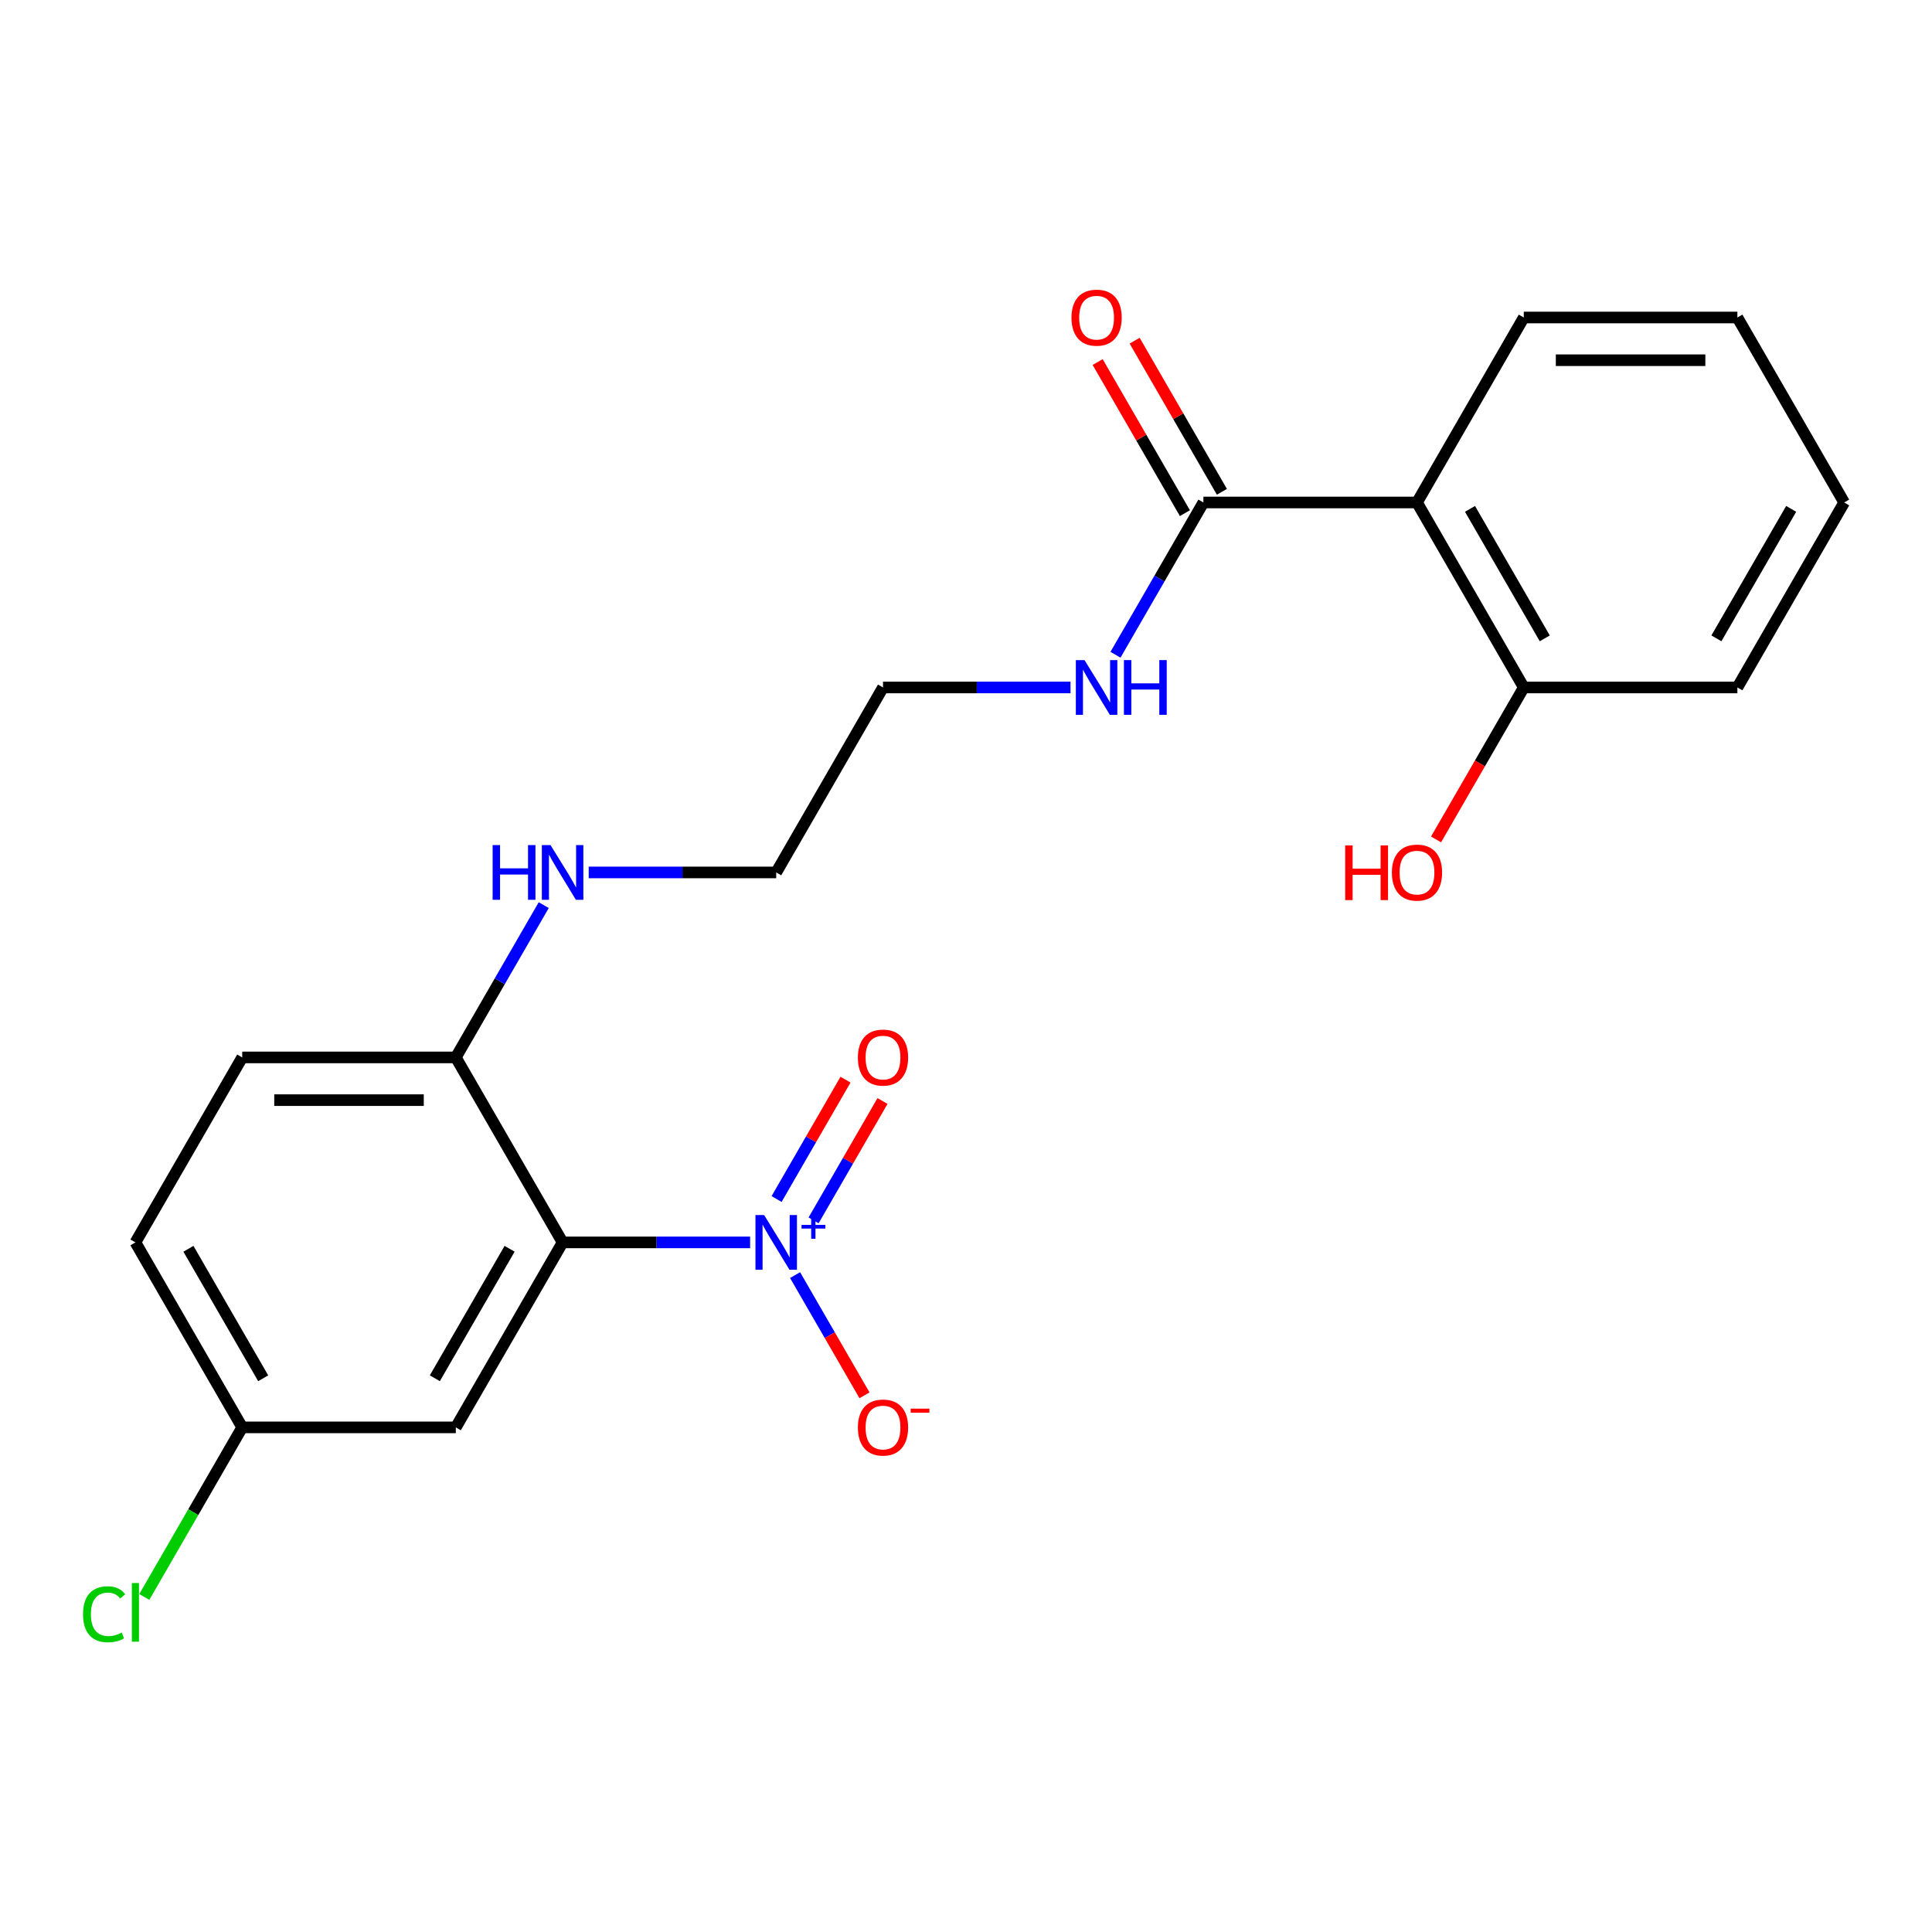 <?xml version='1.0' encoding='iso-8859-1'?>
<svg version='1.1' baseProfile='full'
              xmlns='http://www.w3.org/2000/svg'
                      xmlns:rdkit='http://www.rdkit.org/xml'
                      xmlns:xlink='http://www.w3.org/1999/xlink'
                  xml:space='preserve'
width='1000px' height='1000px' viewBox='0 0 1000 1000'>
<!-- END OF HEADER -->
<rect style='opacity:1.0;fill:#FFFFFF;stroke:none' width='1000' height='1000' x='0' y='0'> </rect>
<path class='bond-0' d='M 388.258,643.063 L 339.731,643.063' style='fill:none;fill-rule:evenodd;stroke:#0000FF;stroke-width:6px;stroke-linecap:butt;stroke-linejoin:miter;stroke-opacity:1' />
<path class='bond-0' d='M 339.731,643.063 L 291.205,643.063' style='fill:none;fill-rule:evenodd;stroke:#000000;stroke-width:6px;stroke-linecap:butt;stroke-linejoin:miter;stroke-opacity:1' />
<path class='bond-5' d='M 411.533,659.987 L 429.496,691.1' style='fill:none;fill-rule:evenodd;stroke:#0000FF;stroke-width:6px;stroke-linecap:butt;stroke-linejoin:miter;stroke-opacity:1' />
<path class='bond-5' d='M 429.496,691.1 L 447.459,722.213' style='fill:none;fill-rule:evenodd;stroke:#FF0000;stroke-width:6px;stroke-linecap:butt;stroke-linejoin:miter;stroke-opacity:1' />
<path class='bond-6' d='M 421.107,631.667 L 438.943,600.774' style='fill:none;fill-rule:evenodd;stroke:#0000FF;stroke-width:6px;stroke-linecap:butt;stroke-linejoin:miter;stroke-opacity:1' />
<path class='bond-6' d='M 438.943,600.774 L 456.779,569.882' style='fill:none;fill-rule:evenodd;stroke:#FF0000;stroke-width:6px;stroke-linecap:butt;stroke-linejoin:miter;stroke-opacity:1' />
<path class='bond-6' d='M 401.958,620.612 L 419.794,589.719' style='fill:none;fill-rule:evenodd;stroke:#0000FF;stroke-width:6px;stroke-linecap:butt;stroke-linejoin:miter;stroke-opacity:1' />
<path class='bond-6' d='M 419.794,589.719 L 437.63,558.826' style='fill:none;fill-rule:evenodd;stroke:#FF0000;stroke-width:6px;stroke-linecap:butt;stroke-linejoin:miter;stroke-opacity:1' />
<path class='bond-3' d='M 291.205,643.063 L 235.927,738.808' style='fill:none;fill-rule:evenodd;stroke:#000000;stroke-width:6px;stroke-linecap:butt;stroke-linejoin:miter;stroke-opacity:1' />
<path class='bond-3' d='M 263.764,646.369 L 225.069,713.391' style='fill:none;fill-rule:evenodd;stroke:#000000;stroke-width:6px;stroke-linecap:butt;stroke-linejoin:miter;stroke-opacity:1' />
<path class='bond-4' d='M 291.205,643.063 L 235.927,547.318' style='fill:none;fill-rule:evenodd;stroke:#000000;stroke-width:6px;stroke-linecap:butt;stroke-linejoin:miter;stroke-opacity:1' />
<path class='bond-1' d='M 733.432,260.083 L 622.875,260.083' style='fill:none;fill-rule:evenodd;stroke:#000000;stroke-width:6px;stroke-linecap:butt;stroke-linejoin:miter;stroke-opacity:1' />
<path class='bond-7' d='M 733.432,260.083 L 788.71,355.828' style='fill:none;fill-rule:evenodd;stroke:#000000;stroke-width:6px;stroke-linecap:butt;stroke-linejoin:miter;stroke-opacity:1' />
<path class='bond-7' d='M 760.873,263.39 L 799.568,330.411' style='fill:none;fill-rule:evenodd;stroke:#000000;stroke-width:6px;stroke-linecap:butt;stroke-linejoin:miter;stroke-opacity:1' />
<path class='bond-16' d='M 733.432,260.083 L 788.71,164.339' style='fill:none;fill-rule:evenodd;stroke:#000000;stroke-width:6px;stroke-linecap:butt;stroke-linejoin:miter;stroke-opacity:1' />
<path class='bond-2' d='M 622.875,260.083 L 600.122,299.494' style='fill:none;fill-rule:evenodd;stroke:#000000;stroke-width:6px;stroke-linecap:butt;stroke-linejoin:miter;stroke-opacity:1' />
<path class='bond-2' d='M 600.122,299.494 L 577.368,338.905' style='fill:none;fill-rule:evenodd;stroke:#0000FF;stroke-width:6px;stroke-linecap:butt;stroke-linejoin:miter;stroke-opacity:1' />
<path class='bond-8' d='M 632.45,254.556 L 609.869,215.445' style='fill:none;fill-rule:evenodd;stroke:#000000;stroke-width:6px;stroke-linecap:butt;stroke-linejoin:miter;stroke-opacity:1' />
<path class='bond-8' d='M 609.869,215.445 L 587.289,176.335' style='fill:none;fill-rule:evenodd;stroke:#FF0000;stroke-width:6px;stroke-linecap:butt;stroke-linejoin:miter;stroke-opacity:1' />
<path class='bond-8' d='M 613.301,265.611 L 590.72,226.501' style='fill:none;fill-rule:evenodd;stroke:#000000;stroke-width:6px;stroke-linecap:butt;stroke-linejoin:miter;stroke-opacity:1' />
<path class='bond-8' d='M 590.72,226.501 L 568.14,187.39' style='fill:none;fill-rule:evenodd;stroke:#FF0000;stroke-width:6px;stroke-linecap:butt;stroke-linejoin:miter;stroke-opacity:1' />
<path class='bond-11' d='M 235.927,738.808 L 125.37,738.808' style='fill:none;fill-rule:evenodd;stroke:#000000;stroke-width:6px;stroke-linecap:butt;stroke-linejoin:miter;stroke-opacity:1' />
<path class='bond-10' d='M 235.927,547.318 L 125.37,547.318' style='fill:none;fill-rule:evenodd;stroke:#000000;stroke-width:6px;stroke-linecap:butt;stroke-linejoin:miter;stroke-opacity:1' />
<path class='bond-10' d='M 219.343,569.43 L 141.953,569.43' style='fill:none;fill-rule:evenodd;stroke:#000000;stroke-width:6px;stroke-linecap:butt;stroke-linejoin:miter;stroke-opacity:1' />
<path class='bond-12' d='M 235.927,547.318 L 258.68,507.908' style='fill:none;fill-rule:evenodd;stroke:#000000;stroke-width:6px;stroke-linecap:butt;stroke-linejoin:miter;stroke-opacity:1' />
<path class='bond-12' d='M 258.68,507.908 L 281.434,468.497' style='fill:none;fill-rule:evenodd;stroke:#0000FF;stroke-width:6px;stroke-linecap:butt;stroke-linejoin:miter;stroke-opacity:1' />
<path class='bond-15' d='M 788.71,355.828 L 766.003,395.159' style='fill:none;fill-rule:evenodd;stroke:#000000;stroke-width:6px;stroke-linecap:butt;stroke-linejoin:miter;stroke-opacity:1' />
<path class='bond-15' d='M 766.003,395.159 L 743.295,434.489' style='fill:none;fill-rule:evenodd;stroke:#FF0000;stroke-width:6px;stroke-linecap:butt;stroke-linejoin:miter;stroke-opacity:1' />
<path class='bond-17' d='M 788.71,355.828 L 899.267,355.828' style='fill:none;fill-rule:evenodd;stroke:#000000;stroke-width:6px;stroke-linecap:butt;stroke-linejoin:miter;stroke-opacity:1' />
<path class='bond-9' d='M 554.093,355.828 L 505.566,355.828' style='fill:none;fill-rule:evenodd;stroke:#0000FF;stroke-width:6px;stroke-linecap:butt;stroke-linejoin:miter;stroke-opacity:1' />
<path class='bond-9' d='M 505.566,355.828 L 457.04,355.828' style='fill:none;fill-rule:evenodd;stroke:#000000;stroke-width:6px;stroke-linecap:butt;stroke-linejoin:miter;stroke-opacity:1' />
<path class='bond-13' d='M 125.37,547.318 L 70.091,643.063' style='fill:none;fill-rule:evenodd;stroke:#000000;stroke-width:6px;stroke-linecap:butt;stroke-linejoin:miter;stroke-opacity:1' />
<path class='bond-14' d='M 125.37,738.808 L 100.033,782.694' style='fill:none;fill-rule:evenodd;stroke:#000000;stroke-width:6px;stroke-linecap:butt;stroke-linejoin:miter;stroke-opacity:1' />
<path class='bond-14' d='M 100.033,782.694 L 74.695,826.579' style='fill:none;fill-rule:evenodd;stroke:#00CC00;stroke-width:6px;stroke-linecap:butt;stroke-linejoin:miter;stroke-opacity:1' />
<path class='bond-22' d='M 125.37,738.808 L 70.091,643.063' style='fill:none;fill-rule:evenodd;stroke:#000000;stroke-width:6px;stroke-linecap:butt;stroke-linejoin:miter;stroke-opacity:1' />
<path class='bond-22' d='M 136.227,713.391 L 97.532,646.369' style='fill:none;fill-rule:evenodd;stroke:#000000;stroke-width:6px;stroke-linecap:butt;stroke-linejoin:miter;stroke-opacity:1' />
<path class='bond-19' d='M 304.709,451.573 L 353.235,451.573' style='fill:none;fill-rule:evenodd;stroke:#0000FF;stroke-width:6px;stroke-linecap:butt;stroke-linejoin:miter;stroke-opacity:1' />
<path class='bond-19' d='M 353.235,451.573 L 401.762,451.573' style='fill:none;fill-rule:evenodd;stroke:#000000;stroke-width:6px;stroke-linecap:butt;stroke-linejoin:miter;stroke-opacity:1' />
<path class='bond-20' d='M 788.71,164.339 L 899.267,164.339' style='fill:none;fill-rule:evenodd;stroke:#000000;stroke-width:6px;stroke-linecap:butt;stroke-linejoin:miter;stroke-opacity:1' />
<path class='bond-20' d='M 805.294,186.45 L 882.684,186.45' style='fill:none;fill-rule:evenodd;stroke:#000000;stroke-width:6px;stroke-linecap:butt;stroke-linejoin:miter;stroke-opacity:1' />
<path class='bond-23' d='M 899.267,355.828 L 954.545,260.083' style='fill:none;fill-rule:evenodd;stroke:#000000;stroke-width:6px;stroke-linecap:butt;stroke-linejoin:miter;stroke-opacity:1' />
<path class='bond-23' d='M 888.41,330.411 L 927.105,263.39' style='fill:none;fill-rule:evenodd;stroke:#000000;stroke-width:6px;stroke-linecap:butt;stroke-linejoin:miter;stroke-opacity:1' />
<path class='bond-18' d='M 457.04,355.828 L 401.762,451.573' style='fill:none;fill-rule:evenodd;stroke:#000000;stroke-width:6px;stroke-linecap:butt;stroke-linejoin:miter;stroke-opacity:1' />
<path class='bond-21' d='M 899.267,164.339 L 954.545,260.083' style='fill:none;fill-rule:evenodd;stroke:#000000;stroke-width:6px;stroke-linecap:butt;stroke-linejoin:miter;stroke-opacity:1' />
<path  class='atom-0' d='M 395.502 628.903
L 404.782 643.903
Q 405.702 645.383, 407.182 648.063
Q 408.662 650.743, 408.742 650.903
L 408.742 628.903
L 412.502 628.903
L 412.502 657.223
L 408.622 657.223
L 398.662 640.823
Q 397.502 638.903, 396.262 636.703
Q 395.062 634.503, 394.702 633.823
L 394.702 657.223
L 391.022 657.223
L 391.022 628.903
L 395.502 628.903
' fill='#0000FF'/>
<path  class='atom-0' d='M 414.878 634.008
L 419.867 634.008
L 419.867 628.754
L 422.085 628.754
L 422.085 634.008
L 427.207 634.008
L 427.207 635.909
L 422.085 635.909
L 422.085 641.189
L 419.867 641.189
L 419.867 635.909
L 414.878 635.909
L 414.878 634.008
' fill='#0000FF'/>
<path  class='atom-6' d='M 444.04 738.888
Q 444.04 732.088, 447.4 728.288
Q 450.76 724.488, 457.04 724.488
Q 463.32 724.488, 466.68 728.288
Q 470.04 732.088, 470.04 738.888
Q 470.04 745.768, 466.64 749.688
Q 463.24 753.568, 457.04 753.568
Q 450.8 753.568, 447.4 749.688
Q 444.04 745.808, 444.04 738.888
M 457.04 750.368
Q 461.36 750.368, 463.68 747.488
Q 466.04 744.568, 466.04 738.888
Q 466.04 733.328, 463.68 730.528
Q 461.36 727.688, 457.04 727.688
Q 452.72 727.688, 450.36 730.488
Q 448.04 733.288, 448.04 738.888
Q 448.04 744.608, 450.36 747.488
Q 452.72 750.368, 457.04 750.368
' fill='#FF0000'/>
<path  class='atom-6' d='M 471.36 729.111
L 481.049 729.111
L 481.049 731.223
L 471.36 731.223
L 471.36 729.111
' fill='#FF0000'/>
<path  class='atom-7' d='M 444.04 547.398
Q 444.04 540.598, 447.4 536.798
Q 450.76 532.998, 457.04 532.998
Q 463.32 532.998, 466.68 536.798
Q 470.04 540.598, 470.04 547.398
Q 470.04 554.278, 466.64 558.198
Q 463.24 562.078, 457.04 562.078
Q 450.8 562.078, 447.4 558.198
Q 444.04 554.318, 444.04 547.398
M 457.04 558.878
Q 461.36 558.878, 463.68 555.998
Q 466.04 553.078, 466.04 547.398
Q 466.04 541.838, 463.68 539.038
Q 461.36 536.198, 457.04 536.198
Q 452.72 536.198, 450.36 538.998
Q 448.04 541.798, 448.04 547.398
Q 448.04 553.118, 450.36 555.998
Q 452.72 558.878, 457.04 558.878
' fill='#FF0000'/>
<path  class='atom-9' d='M 554.597 164.419
Q 554.597 157.619, 557.957 153.819
Q 561.317 150.019, 567.597 150.019
Q 573.877 150.019, 577.237 153.819
Q 580.597 157.619, 580.597 164.419
Q 580.597 171.299, 577.197 175.219
Q 573.797 179.099, 567.597 179.099
Q 561.357 179.099, 557.957 175.219
Q 554.597 171.339, 554.597 164.419
M 567.597 175.899
Q 571.917 175.899, 574.237 173.019
Q 576.597 170.099, 576.597 164.419
Q 576.597 158.859, 574.237 156.059
Q 571.917 153.219, 567.597 153.219
Q 563.277 153.219, 560.917 156.019
Q 558.597 158.819, 558.597 164.419
Q 558.597 170.139, 560.917 173.019
Q 563.277 175.899, 567.597 175.899
' fill='#FF0000'/>
<path  class='atom-10' d='M 561.337 341.668
L 570.617 356.668
Q 571.537 358.148, 573.017 360.828
Q 574.497 363.508, 574.577 363.668
L 574.577 341.668
L 578.337 341.668
L 578.337 369.988
L 574.457 369.988
L 564.497 353.588
Q 563.337 351.668, 562.097 349.468
Q 560.897 347.268, 560.537 346.588
L 560.537 369.988
L 556.857 369.988
L 556.857 341.668
L 561.337 341.668
' fill='#0000FF'/>
<path  class='atom-10' d='M 581.737 341.668
L 585.577 341.668
L 585.577 353.708
L 600.057 353.708
L 600.057 341.668
L 603.897 341.668
L 603.897 369.988
L 600.057 369.988
L 600.057 356.908
L 585.577 356.908
L 585.577 369.988
L 581.737 369.988
L 581.737 341.668
' fill='#0000FF'/>
<path  class='atom-13' d='M 254.985 437.413
L 258.825 437.413
L 258.825 449.453
L 273.305 449.453
L 273.305 437.413
L 277.145 437.413
L 277.145 465.733
L 273.305 465.733
L 273.305 452.653
L 258.825 452.653
L 258.825 465.733
L 254.985 465.733
L 254.985 437.413
' fill='#0000FF'/>
<path  class='atom-13' d='M 284.945 437.413
L 294.225 452.413
Q 295.145 453.893, 296.625 456.573
Q 298.105 459.253, 298.185 459.413
L 298.185 437.413
L 301.945 437.413
L 301.945 465.733
L 298.065 465.733
L 288.105 449.333
Q 286.945 447.413, 285.705 445.213
Q 284.505 443.013, 284.145 442.333
L 284.145 465.733
L 280.465 465.733
L 280.465 437.413
L 284.945 437.413
' fill='#0000FF'/>
<path  class='atom-15' d='M 42.971 835.533
Q 42.971 828.493, 46.251 824.813
Q 49.571 821.093, 55.851 821.093
Q 61.691 821.093, 64.811 825.213
L 62.171 827.373
Q 59.891 824.373, 55.851 824.373
Q 51.571 824.373, 49.291 827.253
Q 47.051 830.093, 47.051 835.533
Q 47.051 841.133, 49.371 844.013
Q 51.731 846.893, 56.291 846.893
Q 59.411 846.893, 63.051 845.013
L 64.171 848.013
Q 62.691 848.973, 60.451 849.533
Q 58.211 850.093, 55.731 850.093
Q 49.571 850.093, 46.251 846.333
Q 42.971 842.573, 42.971 835.533
' fill='#00CC00'/>
<path  class='atom-15' d='M 68.251 819.373
L 71.931 819.373
L 71.931 849.733
L 68.251 849.733
L 68.251 819.373
' fill='#00CC00'/>
<path  class='atom-16' d='M 696.272 437.573
L 700.112 437.573
L 700.112 449.613
L 714.592 449.613
L 714.592 437.573
L 718.432 437.573
L 718.432 465.893
L 714.592 465.893
L 714.592 452.813
L 700.112 452.813
L 700.112 465.893
L 696.272 465.893
L 696.272 437.573
' fill='#FF0000'/>
<path  class='atom-16' d='M 720.432 451.653
Q 720.432 444.853, 723.792 441.053
Q 727.152 437.253, 733.432 437.253
Q 739.712 437.253, 743.072 441.053
Q 746.432 444.853, 746.432 451.653
Q 746.432 458.533, 743.032 462.453
Q 739.632 466.333, 733.432 466.333
Q 727.192 466.333, 723.792 462.453
Q 720.432 458.573, 720.432 451.653
M 733.432 463.133
Q 737.752 463.133, 740.072 460.253
Q 742.432 457.333, 742.432 451.653
Q 742.432 446.093, 740.072 443.293
Q 737.752 440.453, 733.432 440.453
Q 729.112 440.453, 726.752 443.253
Q 724.432 446.053, 724.432 451.653
Q 724.432 457.373, 726.752 460.253
Q 729.112 463.133, 733.432 463.133
' fill='#FF0000'/>
</svg>
